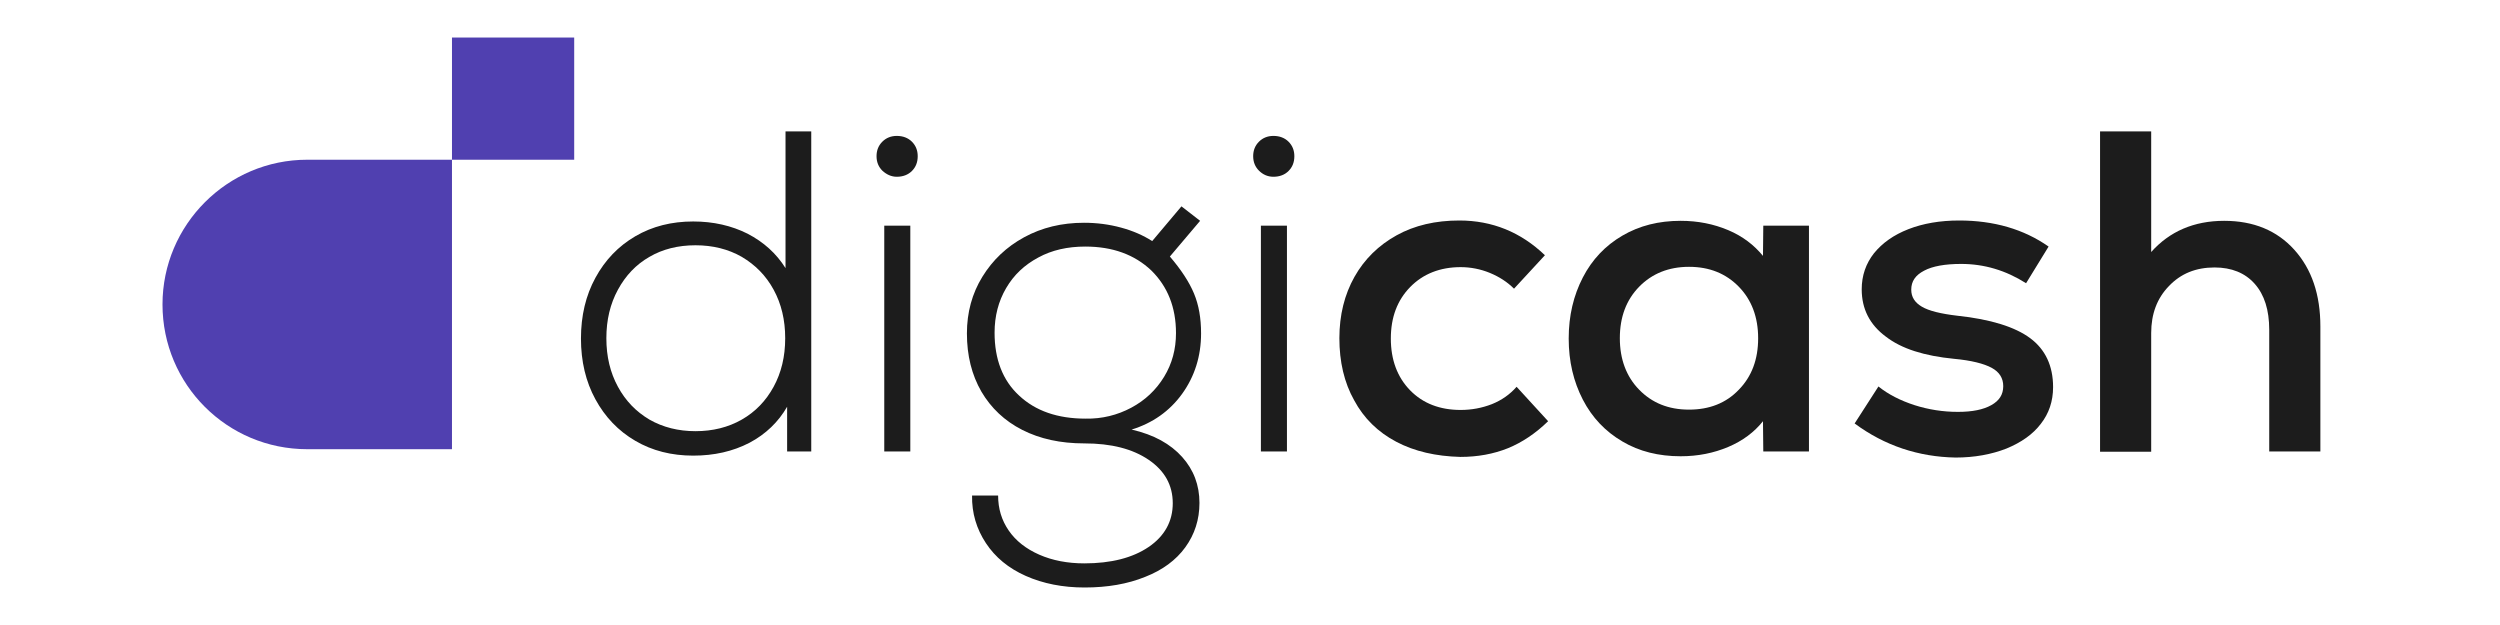 <svg width="200" height="50" viewBox="0 0 200 50" fill="none" xmlns="http://www.w3.org/2000/svg">
<g clip-path="url(#clip0_2906_918)">
<path d="M64.9 10.513V36.115H62.97V32.539C62.276 33.748 61.272 34.726 59.96 35.421C58.622 36.115 57.129 36.45 55.457 36.45C53.733 36.45 52.189 36.064 50.825 35.266C49.461 34.469 48.406 33.362 47.635 31.947C46.862 30.532 46.477 28.911 46.477 27.084C46.477 25.257 46.862 23.636 47.635 22.221C48.406 20.805 49.461 19.699 50.825 18.901C52.189 18.104 53.733 17.718 55.457 17.718C57.078 17.718 58.519 18.052 59.805 18.695C61.092 19.364 62.095 20.265 62.842 21.449V10.513H64.9ZM59.342 33.568C60.423 32.95 61.272 32.076 61.889 30.943C62.507 29.811 62.816 28.525 62.816 27.058C62.816 25.591 62.507 24.305 61.889 23.173C61.272 22.04 60.423 21.191 59.342 20.548C58.261 19.93 57.026 19.622 55.637 19.622C54.247 19.622 53.012 19.93 51.957 20.548C50.877 21.166 50.053 22.04 49.436 23.173C48.818 24.305 48.509 25.591 48.509 27.058C48.509 28.525 48.818 29.811 49.436 30.943C50.053 32.076 50.877 32.925 51.957 33.568C53.038 34.185 54.273 34.494 55.637 34.494C57.026 34.494 58.261 34.185 59.342 33.568Z" fill="#1C1C1C"/>
<path d="M70.586 13.652C70.277 13.344 70.123 12.957 70.123 12.494C70.123 12.031 70.277 11.645 70.586 11.336C70.895 11.028 71.281 10.873 71.744 10.873C72.233 10.873 72.645 11.028 72.954 11.336C73.262 11.645 73.417 12.031 73.417 12.494C73.417 12.983 73.262 13.369 72.954 13.678C72.645 13.987 72.233 14.141 71.744 14.141C71.307 14.141 70.921 13.961 70.586 13.652ZM70.741 18.052H72.825V36.116H70.741V18.052Z" fill="#1C1C1C"/>
<path d="M94.568 36.553C95.494 37.582 95.957 38.817 95.957 40.232C95.957 41.57 95.571 42.754 94.825 43.783C94.079 44.812 92.998 45.61 91.609 46.151C90.219 46.717 88.598 47 86.771 47C85.021 47 83.452 46.691 82.062 46.073C80.673 45.456 79.618 44.581 78.872 43.449C78.126 42.317 77.74 41.056 77.765 39.641H79.849C79.849 40.696 80.132 41.622 80.699 42.445C81.265 43.269 82.088 43.912 83.143 44.375C84.198 44.838 85.407 45.07 86.745 45.07C88.881 45.07 90.605 44.632 91.892 43.758C93.178 42.883 93.821 41.699 93.821 40.258C93.821 38.817 93.178 37.659 91.892 36.784C90.605 35.91 88.907 35.472 86.745 35.472C84.841 35.472 83.195 35.112 81.779 34.391C80.364 33.671 79.283 32.642 78.511 31.329C77.74 29.991 77.353 28.448 77.353 26.672C77.353 25 77.765 23.481 78.589 22.143C79.412 20.805 80.518 19.75 81.934 18.979C83.349 18.207 84.944 17.821 86.72 17.821C87.749 17.821 88.727 17.949 89.679 18.207C90.631 18.464 91.454 18.824 92.175 19.287L94.516 16.508L96.009 17.666L93.59 20.522C94.49 21.577 95.134 22.555 95.52 23.481C95.906 24.408 96.086 25.463 96.086 26.672C96.086 28.499 95.571 30.12 94.568 31.509C93.564 32.899 92.2 33.851 90.528 34.366C92.329 34.777 93.641 35.524 94.568 36.553ZM90.502 32.616C91.609 32.024 92.483 31.201 93.127 30.146C93.77 29.091 94.079 27.933 94.079 26.646C94.079 24.588 93.41 22.915 92.097 21.629C90.759 20.368 89.01 19.725 86.823 19.725C85.407 19.725 84.147 20.008 83.066 20.6C81.959 21.191 81.11 21.989 80.493 23.044C79.875 24.099 79.566 25.283 79.566 26.621C79.566 28.731 80.21 30.429 81.522 31.638C82.834 32.873 84.61 33.491 86.848 33.491C88.161 33.517 89.396 33.208 90.502 32.616Z" fill="#1C1C1C"/>
<path d="M100.717 13.652C100.408 13.344 100.254 12.957 100.254 12.494C100.254 12.031 100.408 11.645 100.717 11.336C101.026 11.028 101.412 10.873 101.875 10.873C102.364 10.873 102.776 11.028 103.084 11.336C103.393 11.645 103.548 12.031 103.548 12.494C103.548 12.983 103.393 13.369 103.084 13.678C102.776 13.987 102.364 14.141 101.875 14.141C101.412 14.141 101.026 13.961 100.717 13.652ZM100.872 18.052H102.956V36.116H100.872V18.052Z" fill="#1C1C1C"/>
<path d="M111.705 35.343C110.238 34.571 109.106 33.465 108.334 32.024C107.536 30.609 107.15 28.936 107.15 27.058C107.15 25.205 107.562 23.558 108.36 22.143C109.157 20.728 110.29 19.622 111.73 18.824C113.171 18.026 114.844 17.64 116.748 17.64C119.373 17.64 121.663 18.567 123.593 20.419L121.122 23.095C120.582 22.555 119.939 22.143 119.193 21.834C118.446 21.526 117.649 21.371 116.851 21.371C115.204 21.371 113.84 21.912 112.811 22.967C111.782 24.022 111.267 25.385 111.267 27.084C111.267 28.782 111.782 30.171 112.811 31.226C113.84 32.281 115.204 32.796 116.851 32.796C117.726 32.796 118.549 32.642 119.347 32.333C120.119 32.024 120.788 31.561 121.328 30.943L123.85 33.697C122.846 34.674 121.766 35.395 120.633 35.858C119.476 36.321 118.215 36.553 116.825 36.553C114.87 36.501 113.171 36.115 111.705 35.343Z" fill="#1C1C1C"/>
<path d="M144.717 18.052V36.115H141.063L141.038 33.697C140.343 34.571 139.417 35.266 138.259 35.755C137.101 36.244 135.84 36.501 134.451 36.501C132.701 36.501 131.131 36.115 129.793 35.318C128.429 34.52 127.374 33.413 126.628 31.973C125.882 30.532 125.496 28.91 125.496 27.084C125.496 25.257 125.882 23.636 126.628 22.195C127.374 20.754 128.429 19.647 129.793 18.85C131.157 18.052 132.701 17.666 134.451 17.666C135.84 17.666 137.101 17.923 138.259 18.412C139.417 18.901 140.317 19.596 141.038 20.471L141.063 18.052H144.717ZM139.108 31.175C140.137 30.12 140.652 28.756 140.652 27.058C140.652 25.385 140.137 23.996 139.108 22.941C138.079 21.886 136.766 21.346 135.12 21.346C133.498 21.346 132.16 21.886 131.131 22.941C130.102 23.996 129.587 25.36 129.587 27.058C129.587 28.73 130.102 30.12 131.131 31.175C132.16 32.23 133.473 32.77 135.12 32.77C136.741 32.77 138.079 32.255 139.108 31.175Z" fill="#1C1C1C"/>
<path d="M148.371 33.877L150.275 30.918C151.073 31.561 152.051 32.05 153.157 32.41C154.289 32.77 155.447 32.95 156.631 32.95C157.789 32.95 158.664 32.77 159.307 32.41C159.95 32.05 160.259 31.561 160.259 30.892C160.259 30.249 159.95 29.76 159.333 29.425C158.715 29.091 157.711 28.833 156.322 28.705C153.955 28.473 152.128 27.907 150.867 26.929C149.58 25.977 148.937 24.716 148.937 23.147C148.937 22.04 149.272 21.088 149.915 20.265C150.584 19.442 151.485 18.798 152.668 18.335C153.852 17.872 155.216 17.64 156.734 17.64C159.513 17.64 161.906 18.335 163.887 19.725L162.086 22.658C160.465 21.629 158.741 21.114 156.888 21.114C155.602 21.114 154.598 21.294 153.929 21.654C153.234 22.015 152.9 22.504 152.9 23.173C152.9 23.764 153.183 24.202 153.749 24.536C154.315 24.871 155.267 25.102 156.579 25.257C159.255 25.54 161.211 26.157 162.42 27.058C163.63 27.959 164.247 29.271 164.247 30.969C164.247 32.101 163.913 33.079 163.269 33.902C162.626 34.752 161.7 35.395 160.516 35.884C159.333 36.347 157.969 36.604 156.451 36.604C153.492 36.553 150.764 35.652 148.371 33.877Z" fill="#1C1C1C"/>
<path d="M183.546 19.982C184.935 21.526 185.63 23.559 185.63 26.132V36.115H181.538V26.389C181.538 24.794 181.152 23.584 180.381 22.709C179.609 21.835 178.528 21.397 177.164 21.397C175.672 21.397 174.462 21.886 173.51 22.89C172.558 23.867 172.095 25.128 172.095 26.646V36.141H168.004V10.513H172.095V20.162C173.562 18.515 175.517 17.666 177.936 17.666C180.278 17.666 182.156 18.438 183.546 19.982Z" fill="#1C1C1C"/>
<path d="M24.579 12.778H36.158V35.936H24.579C18.172 35.936 13 30.764 13 24.357C13 17.976 18.198 12.778 24.579 12.778Z" fill="#5040B0"/>
<path d="M45.936 3H36.158V12.778H45.936V3Z" fill="#5040B0"/>
</g>
<defs>
<clipPath id="clip0_2906_918">
<rect width="173" height="44" fill="white" transform="translate(13 3)"/>
</clipPath>
</defs>
</svg>

